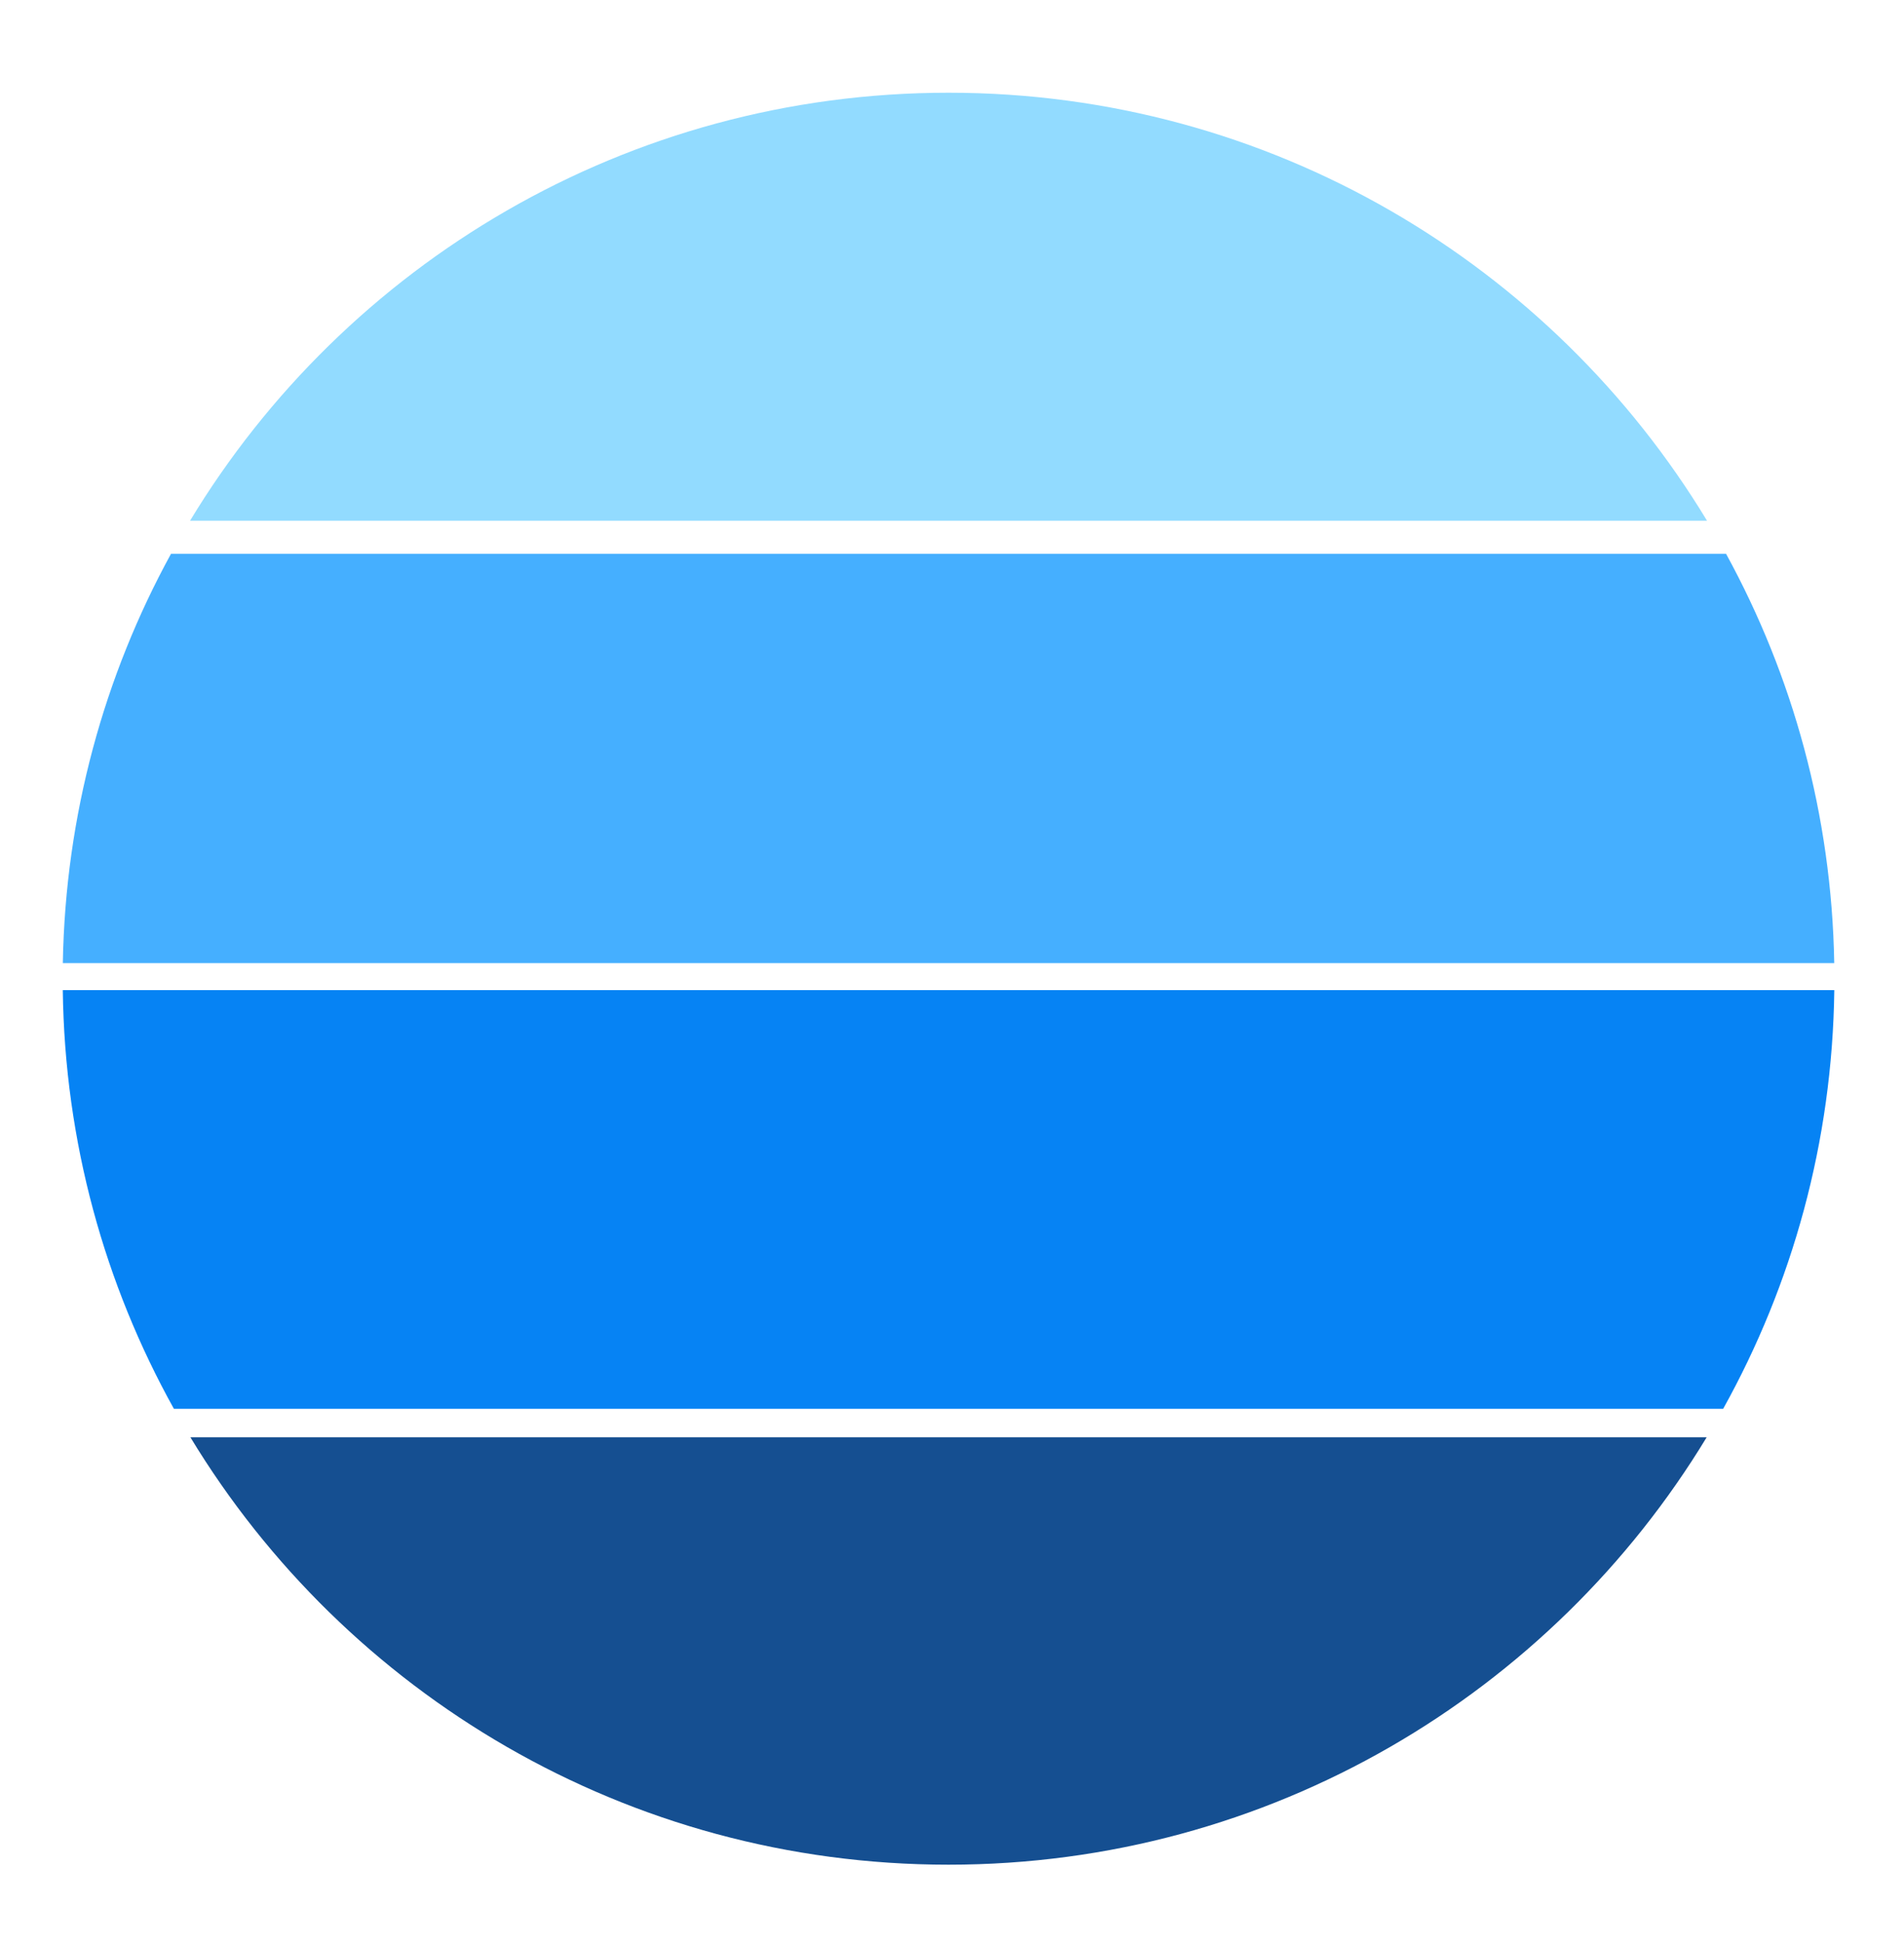 <?xml version="1.0" encoding="utf-8"?>
<!-- Generator: Adobe Illustrator 12.0.1, SVG Export Plug-In . SVG Version: 6.00 Build 51448)  -->
<!DOCTYPE svg PUBLIC "-//W3C//DTD SVG 1.1//EN" "http://www.w3.org/Graphics/SVG/1.1/DTD/svg11.dtd">
<svg  version="1.1" id="Layer_1" xmlns="http://www.w3.org/2000/svg" xmlns:xlink="http://www.w3.org/1999/xlink" width="297" height="303" viewBox="0 0 297 303"
	 overflow="visible" enable-background="new 0 0 297 303" xml:space="preserve">
<g>
	<path fill="#92DBFF" d="M29.645,81.22h236.631c-24.209-40.013-68.138-66.758-118.315-66.758
		C97.783,14.462,53.852,41.207,29.645,81.22z"/>
	<path fill="#45AFFF" d="M9.8,150.216h276.318c-0.4-23.103-6.465-44.825-16.874-63.835H26.674
		C16.266,105.391,10.201,127.113,9.8,150.216z"/>
	<path fill="#0683F4" d="M27.129,219.742h241.66c10.784-19.383,17.038-41.629,17.339-65.311H9.794
		C10.092,178.113,16.347,200.359,27.129,219.742z"/>
	<path fill="#154F91" d="M29.701,224.181c24.22,39.96,68.121,66.663,118.259,66.663c50.136,0,94.038-26.703,118.259-66.663H29.701z"
		/>
</g>
</svg>
